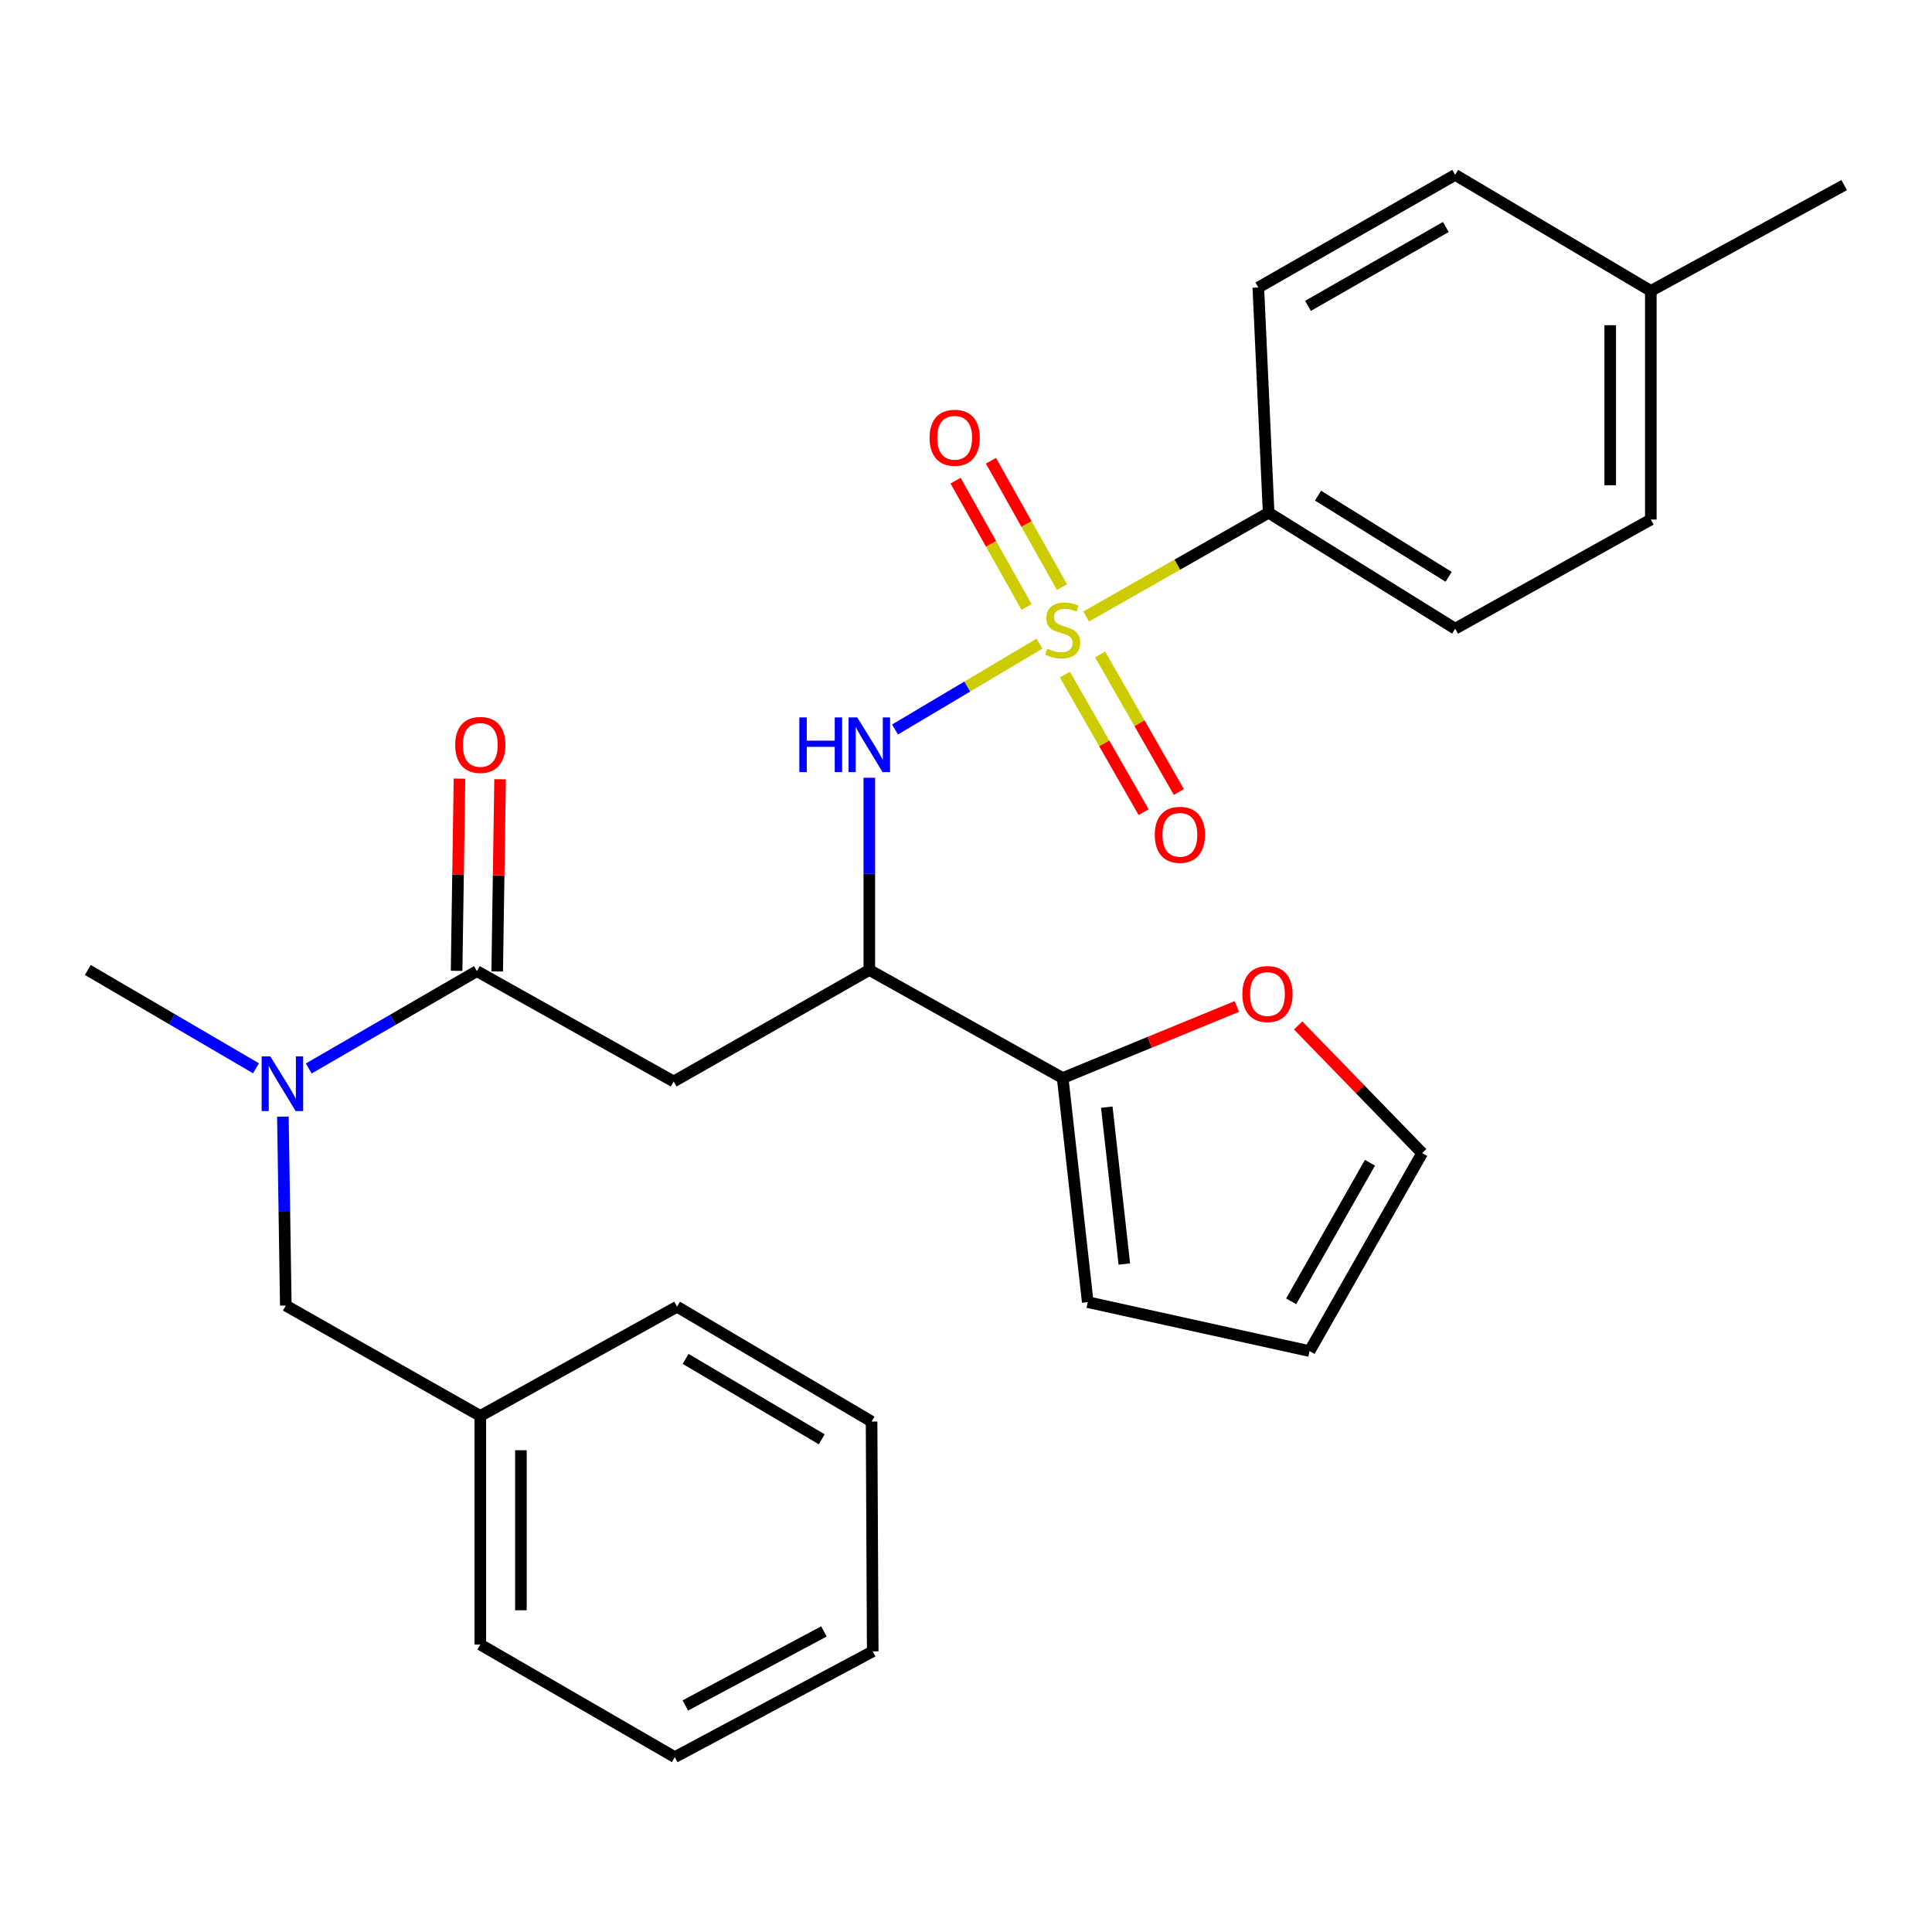 <?xml version='1.0' encoding='iso-8859-1'?>
<svg version='1.1' baseProfile='full'
              xmlns='http://www.w3.org/2000/svg'
                      xmlns:rdkit='http://www.rdkit.org/xml'
                      xmlns:xlink='http://www.w3.org/1999/xlink'
                  xml:space='preserve'
width='1000px' height='1000px' viewBox='0 0 1000 1000'>
<!-- END OF HEADER -->
<rect style='opacity:1.0;fill:#FFFFFF;stroke:none' width='1000' height='1000' x='0' y='0'> </rect>
<path class='bond-0' d='M 538.05,333.139 L 500.656,355.361' style='fill:none;fill-rule:evenodd;stroke:#CCCC00;stroke-width:6px;stroke-linecap:butt;stroke-linejoin:miter;stroke-opacity:1' />
<path class='bond-0' d='M 500.656,355.361 L 463.261,377.583' style='fill:none;fill-rule:evenodd;stroke:#0000FF;stroke-width:6px;stroke-linecap:butt;stroke-linejoin:miter;stroke-opacity:1' />
<path class='bond-6' d='M 562.186,319.105 L 609.412,292.244' style='fill:none;fill-rule:evenodd;stroke:#CCCC00;stroke-width:6px;stroke-linecap:butt;stroke-linejoin:miter;stroke-opacity:1' />
<path class='bond-6' d='M 609.412,292.244 L 656.637,265.383' style='fill:none;fill-rule:evenodd;stroke:#000000;stroke-width:6px;stroke-linecap:butt;stroke-linejoin:miter;stroke-opacity:1' />
<path class='bond-7' d='M 549.667,303.894 L 531.294,271.189' style='fill:none;fill-rule:evenodd;stroke:#CCCC00;stroke-width:6px;stroke-linecap:butt;stroke-linejoin:miter;stroke-opacity:1' />
<path class='bond-7' d='M 531.294,271.189 L 512.922,238.485' style='fill:none;fill-rule:evenodd;stroke:#FF0000;stroke-width:6px;stroke-linecap:butt;stroke-linejoin:miter;stroke-opacity:1' />
<path class='bond-7' d='M 531.344,314.187 L 512.972,281.482' style='fill:none;fill-rule:evenodd;stroke:#CCCC00;stroke-width:6px;stroke-linecap:butt;stroke-linejoin:miter;stroke-opacity:1' />
<path class='bond-7' d='M 512.972,281.482 L 494.599,248.778' style='fill:none;fill-rule:evenodd;stroke:#FF0000;stroke-width:6px;stroke-linecap:butt;stroke-linejoin:miter;stroke-opacity:1' />
<path class='bond-8' d='M 551.184,349.166 L 571.561,384.772' style='fill:none;fill-rule:evenodd;stroke:#CCCC00;stroke-width:6px;stroke-linecap:butt;stroke-linejoin:miter;stroke-opacity:1' />
<path class='bond-8' d='M 571.561,384.772 L 591.939,420.377' style='fill:none;fill-rule:evenodd;stroke:#FF0000;stroke-width:6px;stroke-linecap:butt;stroke-linejoin:miter;stroke-opacity:1' />
<path class='bond-8' d='M 569.424,338.728 L 589.801,374.333' style='fill:none;fill-rule:evenodd;stroke:#CCCC00;stroke-width:6px;stroke-linecap:butt;stroke-linejoin:miter;stroke-opacity:1' />
<path class='bond-8' d='M 589.801,374.333 L 610.178,409.938' style='fill:none;fill-rule:evenodd;stroke:#FF0000;stroke-width:6px;stroke-linecap:butt;stroke-linejoin:miter;stroke-opacity:1' />
<path class='bond-2' d='M 449.959,402.562 L 449.959,452.309' style='fill:none;fill-rule:evenodd;stroke:#0000FF;stroke-width:6px;stroke-linecap:butt;stroke-linejoin:miter;stroke-opacity:1' />
<path class='bond-2' d='M 449.959,452.309 L 449.959,502.055' style='fill:none;fill-rule:evenodd;stroke:#000000;stroke-width:6px;stroke-linecap:butt;stroke-linejoin:miter;stroke-opacity:1' />
<path class='bond-1' d='M 348.699,559.778 L 449.959,502.055' style='fill:none;fill-rule:evenodd;stroke:#000000;stroke-width:6px;stroke-linecap:butt;stroke-linejoin:miter;stroke-opacity:1' />
<path class='bond-3' d='M 348.699,559.778 L 246.843,502.662' style='fill:none;fill-rule:evenodd;stroke:#000000;stroke-width:6px;stroke-linecap:butt;stroke-linejoin:miter;stroke-opacity:1' />
<path class='bond-4' d='M 449.959,502.055 L 550.041,557.992' style='fill:none;fill-rule:evenodd;stroke:#000000;stroke-width:6px;stroke-linecap:butt;stroke-linejoin:miter;stroke-opacity:1' />
<path class='bond-5' d='M 246.843,502.662 L 203.329,527.848' style='fill:none;fill-rule:evenodd;stroke:#000000;stroke-width:6px;stroke-linecap:butt;stroke-linejoin:miter;stroke-opacity:1' />
<path class='bond-5' d='M 203.329,527.848 L 159.814,553.034' style='fill:none;fill-rule:evenodd;stroke:#0000FF;stroke-width:6px;stroke-linecap:butt;stroke-linejoin:miter;stroke-opacity:1' />
<path class='bond-10' d='M 257.35,502.82 L 258.098,453.078' style='fill:none;fill-rule:evenodd;stroke:#000000;stroke-width:6px;stroke-linecap:butt;stroke-linejoin:miter;stroke-opacity:1' />
<path class='bond-10' d='M 258.098,453.078 L 258.846,403.336' style='fill:none;fill-rule:evenodd;stroke:#FF0000;stroke-width:6px;stroke-linecap:butt;stroke-linejoin:miter;stroke-opacity:1' />
<path class='bond-10' d='M 236.336,502.504 L 237.085,452.762' style='fill:none;fill-rule:evenodd;stroke:#000000;stroke-width:6px;stroke-linecap:butt;stroke-linejoin:miter;stroke-opacity:1' />
<path class='bond-10' d='M 237.085,452.762 L 237.833,403.02' style='fill:none;fill-rule:evenodd;stroke:#FF0000;stroke-width:6px;stroke-linecap:butt;stroke-linejoin:miter;stroke-opacity:1' />
<path class='bond-9' d='M 550.041,557.992 L 595.108,539.471' style='fill:none;fill-rule:evenodd;stroke:#000000;stroke-width:6px;stroke-linecap:butt;stroke-linejoin:miter;stroke-opacity:1' />
<path class='bond-9' d='M 595.108,539.471 L 640.176,520.95' style='fill:none;fill-rule:evenodd;stroke:#FF0000;stroke-width:6px;stroke-linecap:butt;stroke-linejoin:miter;stroke-opacity:1' />
<path class='bond-11' d='M 550.041,557.992 L 563.012,673.986' style='fill:none;fill-rule:evenodd;stroke:#000000;stroke-width:6px;stroke-linecap:butt;stroke-linejoin:miter;stroke-opacity:1' />
<path class='bond-11' d='M 572.872,573.055 L 581.952,654.252' style='fill:none;fill-rule:evenodd;stroke:#000000;stroke-width:6px;stroke-linecap:butt;stroke-linejoin:miter;stroke-opacity:1' />
<path class='bond-12' d='M 146.428,577.964 L 147.179,626.857' style='fill:none;fill-rule:evenodd;stroke:#0000FF;stroke-width:6px;stroke-linecap:butt;stroke-linejoin:miter;stroke-opacity:1' />
<path class='bond-12' d='M 147.179,626.857 L 147.929,675.749' style='fill:none;fill-rule:evenodd;stroke:#000000;stroke-width:6px;stroke-linecap:butt;stroke-linejoin:miter;stroke-opacity:1' />
<path class='bond-21' d='M 132.51,552.95 L 88.982,527.502' style='fill:none;fill-rule:evenodd;stroke:#0000FF;stroke-width:6px;stroke-linecap:butt;stroke-linejoin:miter;stroke-opacity:1' />
<path class='bond-21' d='M 88.982,527.502 L 45.455,502.055' style='fill:none;fill-rule:evenodd;stroke:#000000;stroke-width:6px;stroke-linecap:butt;stroke-linejoin:miter;stroke-opacity:1' />
<path class='bond-15' d='M 656.637,265.383 L 753.192,325.407' style='fill:none;fill-rule:evenodd;stroke:#000000;stroke-width:6px;stroke-linecap:butt;stroke-linejoin:miter;stroke-opacity:1' />
<path class='bond-15' d='M 682.215,256.539 L 749.804,298.555' style='fill:none;fill-rule:evenodd;stroke:#000000;stroke-width:6px;stroke-linecap:butt;stroke-linejoin:miter;stroke-opacity:1' />
<path class='bond-16' d='M 656.637,265.383 L 651.301,148.817' style='fill:none;fill-rule:evenodd;stroke:#000000;stroke-width:6px;stroke-linecap:butt;stroke-linejoin:miter;stroke-opacity:1' />
<path class='bond-13' d='M 671.914,530.771 L 704.007,563.809' style='fill:none;fill-rule:evenodd;stroke:#FF0000;stroke-width:6px;stroke-linecap:butt;stroke-linejoin:miter;stroke-opacity:1' />
<path class='bond-13' d='M 704.007,563.809 L 736.099,596.847' style='fill:none;fill-rule:evenodd;stroke:#000000;stroke-width:6px;stroke-linecap:butt;stroke-linejoin:miter;stroke-opacity:1' />
<path class='bond-14' d='M 563.012,673.986 L 677.828,699.322' style='fill:none;fill-rule:evenodd;stroke:#000000;stroke-width:6px;stroke-linecap:butt;stroke-linejoin:miter;stroke-opacity:1' />
<path class='bond-17' d='M 147.929,675.749 L 248.606,732.889' style='fill:none;fill-rule:evenodd;stroke:#000000;stroke-width:6px;stroke-linecap:butt;stroke-linejoin:miter;stroke-opacity:1' />
<path class='bond-29' d='M 736.099,596.847 L 677.828,699.322' style='fill:none;fill-rule:evenodd;stroke:#000000;stroke-width:6px;stroke-linecap:butt;stroke-linejoin:miter;stroke-opacity:1' />
<path class='bond-29' d='M 709.09,601.83 L 668.3,673.562' style='fill:none;fill-rule:evenodd;stroke:#000000;stroke-width:6px;stroke-linecap:butt;stroke-linejoin:miter;stroke-opacity:1' />
<path class='bond-19' d='M 753.192,325.407 L 854.464,268.909' style='fill:none;fill-rule:evenodd;stroke:#000000;stroke-width:6px;stroke-linecap:butt;stroke-linejoin:miter;stroke-opacity:1' />
<path class='bond-18' d='M 651.301,148.817 L 753.192,90.51' style='fill:none;fill-rule:evenodd;stroke:#000000;stroke-width:6px;stroke-linecap:butt;stroke-linejoin:miter;stroke-opacity:1' />
<path class='bond-18' d='M 677.023,158.311 L 748.346,117.496' style='fill:none;fill-rule:evenodd;stroke:#000000;stroke-width:6px;stroke-linecap:butt;stroke-linejoin:miter;stroke-opacity:1' />
<path class='bond-23' d='M 248.606,732.889 L 248.606,851.218' style='fill:none;fill-rule:evenodd;stroke:#000000;stroke-width:6px;stroke-linecap:butt;stroke-linejoin:miter;stroke-opacity:1' />
<path class='bond-23' d='M 269.622,750.638 L 269.622,833.469' style='fill:none;fill-rule:evenodd;stroke:#000000;stroke-width:6px;stroke-linecap:butt;stroke-linejoin:miter;stroke-opacity:1' />
<path class='bond-24' d='M 248.606,732.889 L 350.45,676.345' style='fill:none;fill-rule:evenodd;stroke:#000000;stroke-width:6px;stroke-linecap:butt;stroke-linejoin:miter;stroke-opacity:1' />
<path class='bond-20' d='M 753.192,90.51 L 854.464,150.58' style='fill:none;fill-rule:evenodd;stroke:#000000;stroke-width:6px;stroke-linecap:butt;stroke-linejoin:miter;stroke-opacity:1' />
<path class='bond-28' d='M 854.464,268.909 L 854.464,150.58' style='fill:none;fill-rule:evenodd;stroke:#000000;stroke-width:6px;stroke-linecap:butt;stroke-linejoin:miter;stroke-opacity:1' />
<path class='bond-28' d='M 833.449,251.16 L 833.449,168.329' style='fill:none;fill-rule:evenodd;stroke:#000000;stroke-width:6px;stroke-linecap:butt;stroke-linejoin:miter;stroke-opacity:1' />
<path class='bond-22' d='M 854.464,150.58 L 954.545,95.799' style='fill:none;fill-rule:evenodd;stroke:#000000;stroke-width:6px;stroke-linecap:butt;stroke-linejoin:miter;stroke-opacity:1' />
<path class='bond-26' d='M 248.606,851.218 L 349.271,909.49' style='fill:none;fill-rule:evenodd;stroke:#000000;stroke-width:6px;stroke-linecap:butt;stroke-linejoin:miter;stroke-opacity:1' />
<path class='bond-25' d='M 350.45,676.345 L 451.127,735.807' style='fill:none;fill-rule:evenodd;stroke:#000000;stroke-width:6px;stroke-linecap:butt;stroke-linejoin:miter;stroke-opacity:1' />
<path class='bond-25' d='M 354.864,703.359 L 425.338,744.983' style='fill:none;fill-rule:evenodd;stroke:#000000;stroke-width:6px;stroke-linecap:butt;stroke-linejoin:miter;stroke-opacity:1' />
<path class='bond-27' d='M 451.127,735.807 L 451.722,854.744' style='fill:none;fill-rule:evenodd;stroke:#000000;stroke-width:6px;stroke-linecap:butt;stroke-linejoin:miter;stroke-opacity:1' />
<path class='bond-30' d='M 349.271,909.49 L 451.722,854.744' style='fill:none;fill-rule:evenodd;stroke:#000000;stroke-width:6px;stroke-linecap:butt;stroke-linejoin:miter;stroke-opacity:1' />
<path class='bond-30' d='M 354.734,882.743 L 426.45,844.421' style='fill:none;fill-rule:evenodd;stroke:#000000;stroke-width:6px;stroke-linecap:butt;stroke-linejoin:miter;stroke-opacity:1' />
<path  class='atom-0' d='M 542.041 335.734
Q 542.361 335.854, 543.681 336.414
Q 545.001 336.974, 546.441 337.334
Q 547.921 337.654, 549.361 337.654
Q 552.041 337.654, 553.601 336.374
Q 555.161 335.054, 555.161 332.774
Q 555.161 331.214, 554.361 330.254
Q 553.601 329.294, 552.401 328.774
Q 551.201 328.254, 549.201 327.654
Q 546.681 326.894, 545.161 326.174
Q 543.681 325.454, 542.601 323.934
Q 541.561 322.414, 541.561 319.854
Q 541.561 316.294, 543.961 314.094
Q 546.401 311.894, 551.201 311.894
Q 554.481 311.894, 558.201 313.454
L 557.281 316.534
Q 553.881 315.134, 551.321 315.134
Q 548.561 315.134, 547.041 316.294
Q 545.521 317.414, 545.561 319.374
Q 545.561 320.894, 546.321 321.814
Q 547.121 322.734, 548.241 323.254
Q 549.401 323.774, 551.321 324.374
Q 553.881 325.174, 555.401 325.974
Q 556.921 326.774, 558.001 328.414
Q 559.121 330.014, 559.121 332.774
Q 559.121 336.694, 556.481 338.814
Q 553.881 340.894, 549.521 340.894
Q 547.001 340.894, 545.081 340.334
Q 543.201 339.814, 540.961 338.894
L 542.041 335.734
' fill='#CCCC00'/>
<path  class='atom-1' d='M 413.739 371.328
L 417.579 371.328
L 417.579 383.368
L 432.059 383.368
L 432.059 371.328
L 435.899 371.328
L 435.899 399.648
L 432.059 399.648
L 432.059 386.568
L 417.579 386.568
L 417.579 399.648
L 413.739 399.648
L 413.739 371.328
' fill='#0000FF'/>
<path  class='atom-1' d='M 443.699 371.328
L 452.979 386.328
Q 453.899 387.808, 455.379 390.488
Q 456.859 393.168, 456.939 393.328
L 456.939 371.328
L 460.699 371.328
L 460.699 399.648
L 456.819 399.648
L 446.859 383.248
Q 445.699 381.328, 444.459 379.128
Q 443.259 376.928, 442.899 376.248
L 442.899 399.648
L 439.219 399.648
L 439.219 371.328
L 443.699 371.328
' fill='#0000FF'/>
<path  class='atom-6' d='M 139.906 546.774
L 149.186 561.774
Q 150.106 563.254, 151.586 565.934
Q 153.066 568.614, 153.146 568.774
L 153.146 546.774
L 156.906 546.774
L 156.906 575.094
L 153.026 575.094
L 143.066 558.694
Q 141.906 556.774, 140.666 554.574
Q 139.466 552.374, 139.106 551.694
L 139.106 575.094
L 135.426 575.094
L 135.426 546.774
L 139.906 546.774
' fill='#0000FF'/>
<path  class='atom-8' d='M 481.139 226.584
Q 481.139 219.784, 484.499 215.984
Q 487.859 212.184, 494.139 212.184
Q 500.419 212.184, 503.779 215.984
Q 507.139 219.784, 507.139 226.584
Q 507.139 233.464, 503.739 237.384
Q 500.339 241.264, 494.139 241.264
Q 487.899 241.264, 484.499 237.384
Q 481.139 233.504, 481.139 226.584
M 494.139 238.064
Q 498.459 238.064, 500.779 235.184
Q 503.139 232.264, 503.139 226.584
Q 503.139 221.024, 500.779 218.224
Q 498.459 215.384, 494.139 215.384
Q 489.819 215.384, 487.459 218.184
Q 485.139 220.984, 485.139 226.584
Q 485.139 232.304, 487.459 235.184
Q 489.819 238.064, 494.139 238.064
' fill='#FF0000'/>
<path  class='atom-9' d='M 597.706 432.094
Q 597.706 425.294, 601.066 421.494
Q 604.426 417.694, 610.706 417.694
Q 616.986 417.694, 620.346 421.494
Q 623.706 425.294, 623.706 432.094
Q 623.706 438.974, 620.306 442.894
Q 616.906 446.774, 610.706 446.774
Q 604.466 446.774, 601.066 442.894
Q 597.706 439.014, 597.706 432.094
M 610.706 443.574
Q 615.026 443.574, 617.346 440.694
Q 619.706 437.774, 619.706 432.094
Q 619.706 426.534, 617.346 423.734
Q 615.026 420.894, 610.706 420.894
Q 606.386 420.894, 604.026 423.694
Q 601.706 426.494, 601.706 432.094
Q 601.706 437.814, 604.026 440.694
Q 606.386 443.574, 610.706 443.574
' fill='#FF0000'/>
<path  class='atom-10' d='M 643.041 514.511
Q 643.041 507.711, 646.401 503.911
Q 649.761 500.111, 656.041 500.111
Q 662.321 500.111, 665.681 503.911
Q 669.041 507.711, 669.041 514.511
Q 669.041 521.391, 665.641 525.311
Q 662.241 529.191, 656.041 529.191
Q 649.801 529.191, 646.401 525.311
Q 643.041 521.431, 643.041 514.511
M 656.041 525.991
Q 660.361 525.991, 662.681 523.111
Q 665.041 520.191, 665.041 514.511
Q 665.041 508.951, 662.681 506.151
Q 660.361 503.311, 656.041 503.311
Q 651.721 503.311, 649.361 506.111
Q 647.041 508.911, 647.041 514.511
Q 647.041 520.231, 649.361 523.111
Q 651.721 525.991, 656.041 525.991
' fill='#FF0000'/>
<path  class='atom-11' d='M 235.606 385.568
Q 235.606 378.768, 238.966 374.968
Q 242.326 371.168, 248.606 371.168
Q 254.886 371.168, 258.246 374.968
Q 261.606 378.768, 261.606 385.568
Q 261.606 392.448, 258.206 396.368
Q 254.806 400.248, 248.606 400.248
Q 242.366 400.248, 238.966 396.368
Q 235.606 392.488, 235.606 385.568
M 248.606 397.048
Q 252.926 397.048, 255.246 394.168
Q 257.606 391.248, 257.606 385.568
Q 257.606 380.008, 255.246 377.208
Q 252.926 374.368, 248.606 374.368
Q 244.286 374.368, 241.926 377.168
Q 239.606 379.968, 239.606 385.568
Q 239.606 391.288, 241.926 394.168
Q 244.286 397.048, 248.606 397.048
' fill='#FF0000'/>
</svg>
